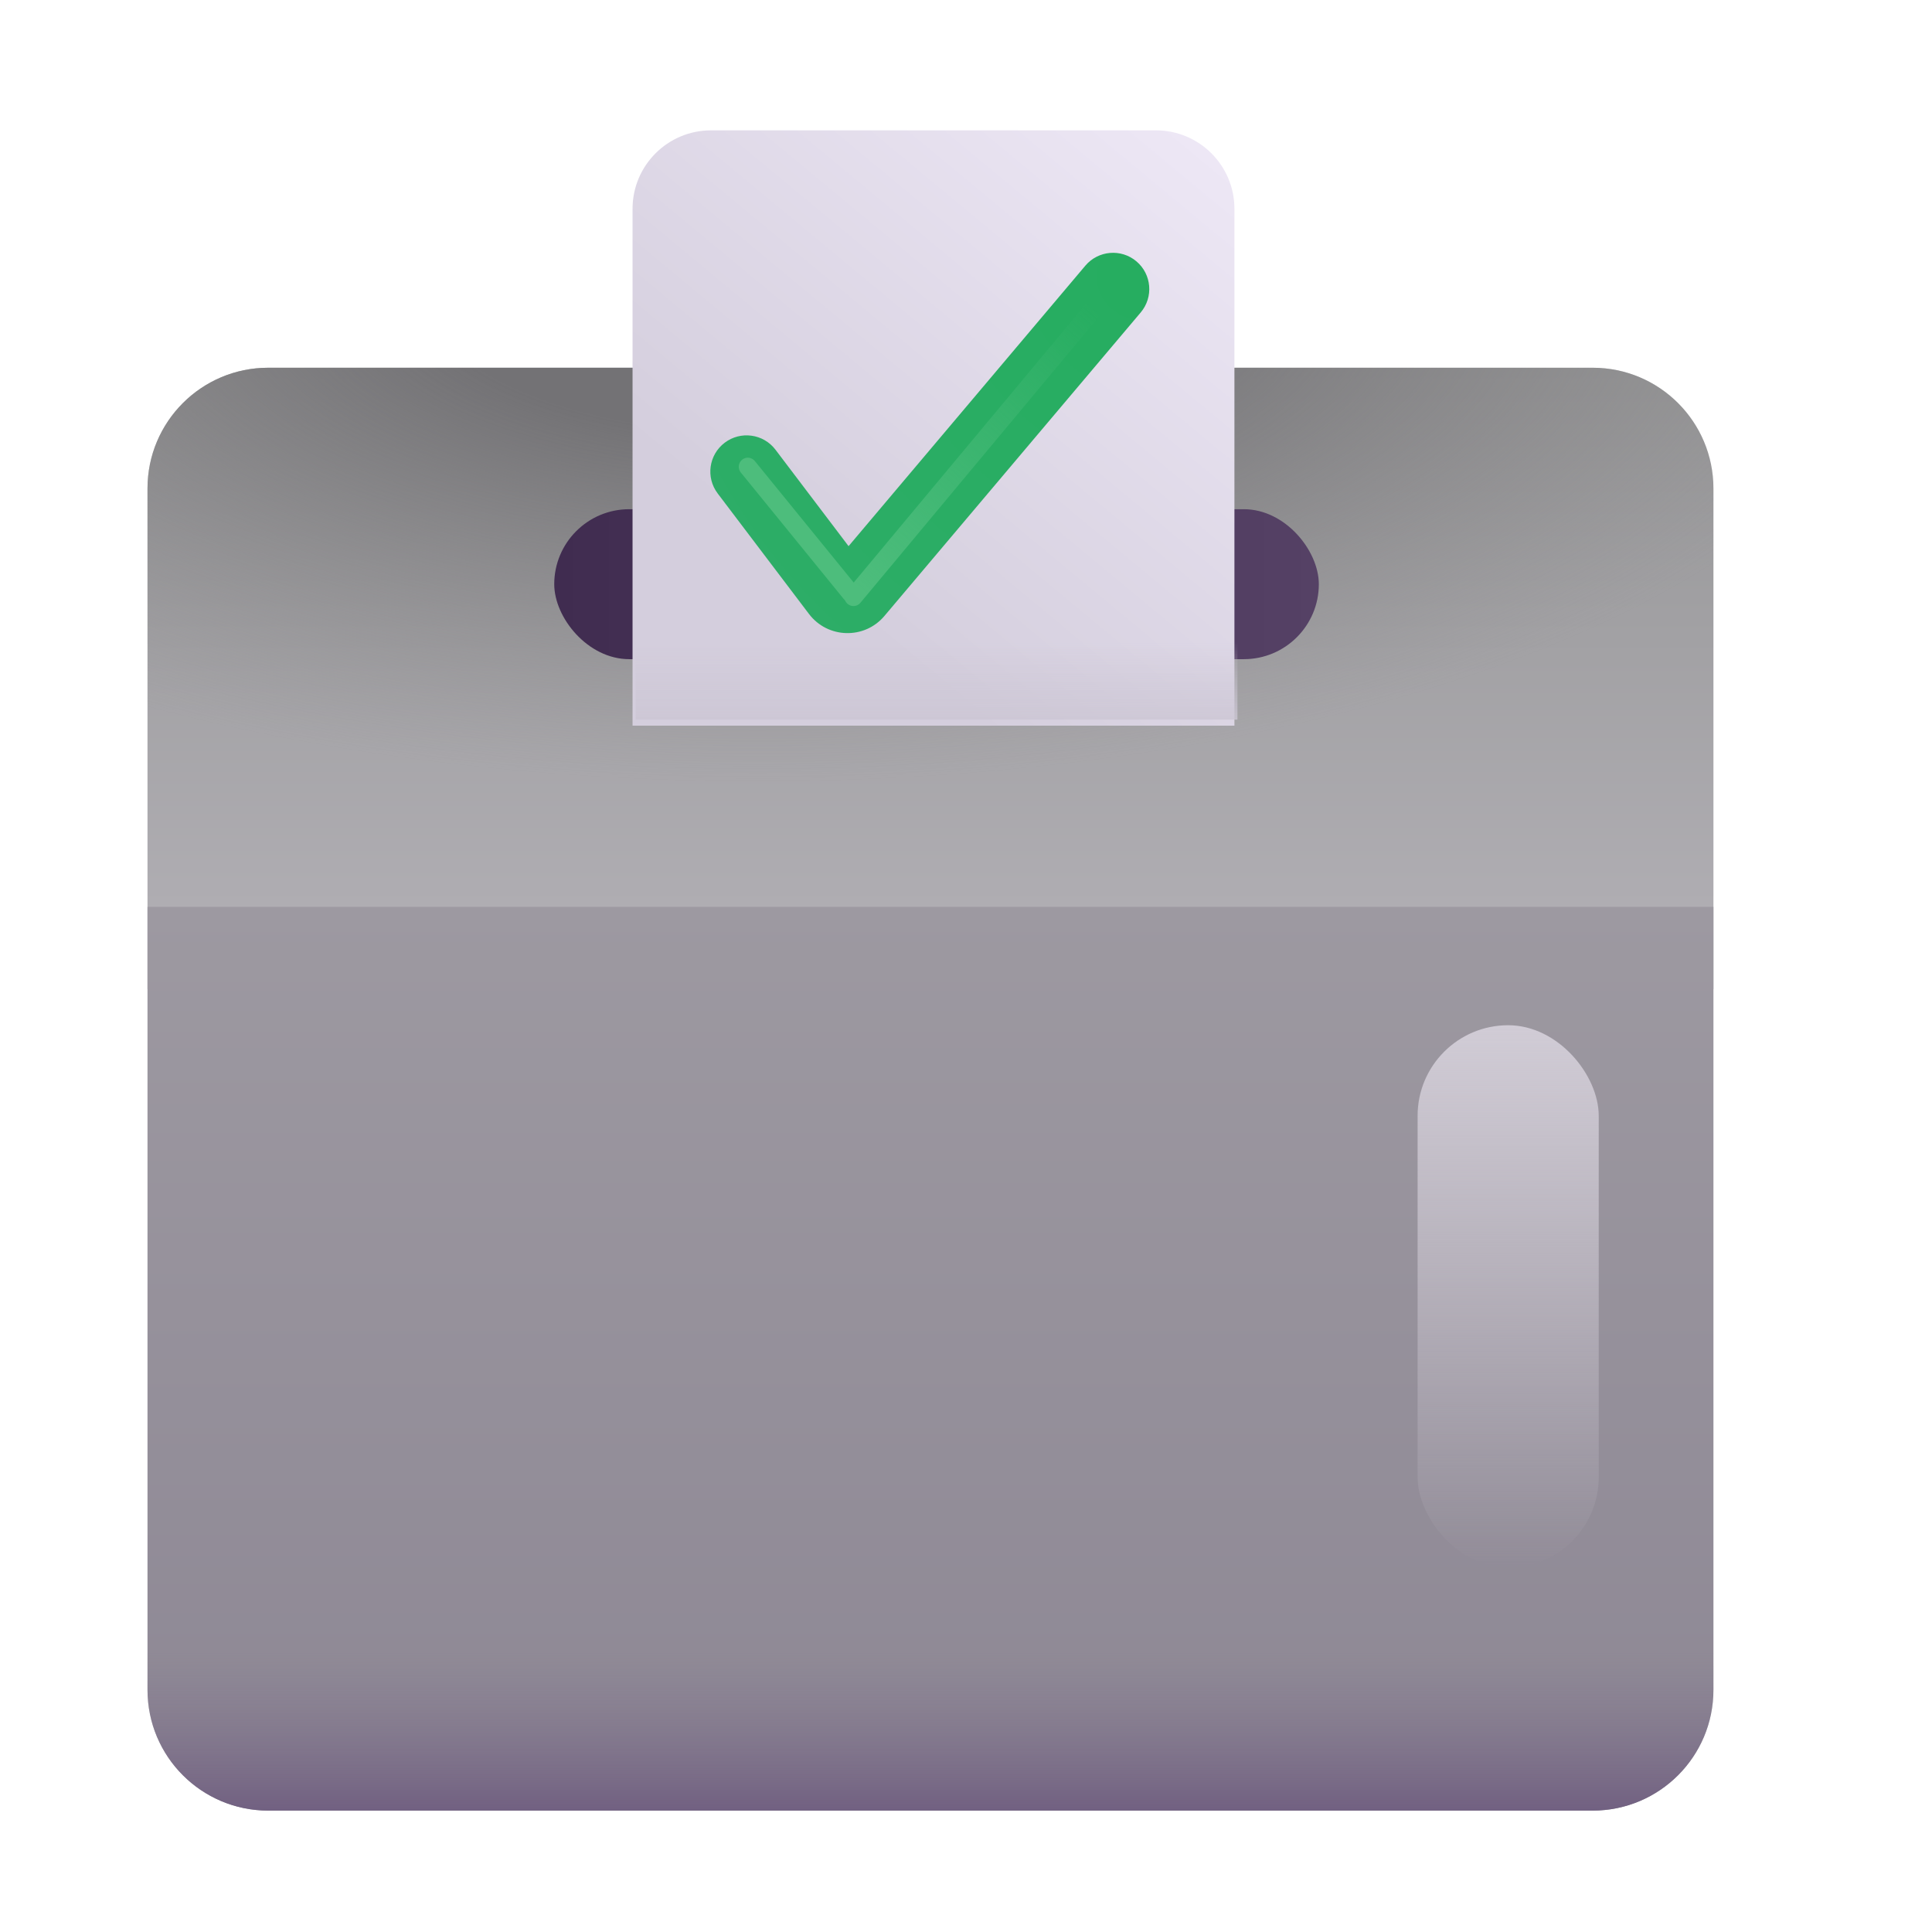 <?xml version="1.0" encoding="UTF-8"?> <svg xmlns="http://www.w3.org/2000/svg" viewBox="0 0 32 32" fill="none"><g filter="url(#filter0_i_18_22220)"><path d="M2.543 16.383H28.48V8.091C28.48 6.986 27.585 6.091 26.48 6.091H4.543C3.438 6.091 2.543 6.986 2.543 8.091V16.383Z" fill="url(#paint0_linear_18_22220)"></path><path d="M2.543 16.383H28.48V8.091C28.48 6.986 27.585 6.091 26.48 6.091H4.543C3.438 6.091 2.543 6.986 2.543 8.091V16.383Z" fill="url(#paint1_radial_18_22220)"></path></g><g filter="url(#filter1_i_18_22220)"><path d="M2.543 15.02H28.48V27.989C28.48 29.094 27.585 29.989 26.48 29.989H4.543C3.438 29.989 2.543 29.094 2.543 27.989V15.02Z" fill="url(#paint2_linear_18_22220)"></path><path d="M2.543 15.02H28.48V27.989C28.48 29.094 27.585 29.989 26.48 29.989H4.543C3.438 29.989 2.543 29.094 2.543 27.989V15.02Z" fill="url(#paint3_linear_18_22220)"></path></g><rect x="23.48" y="16.981" width="3" height="8.984" rx="1.5" fill="url(#paint4_linear_18_22220)"></rect><g filter="url(#filter2_i_18_22220)"><rect x="9.18" y="9.434" width="12.664" height="2.484" rx="1.242" fill="url(#paint5_linear_18_22220)"></rect></g><g filter="url(#filter3_ii_18_22220)"><path d="M10.527 3.359C10.527 2.641 11.109 2.059 11.827 2.059H19.196C19.914 2.059 20.496 2.641 20.496 3.359V11.919H10.527V3.359Z" fill="url(#paint6_linear_18_22220)"></path></g><path d="M10.527 3.359C10.527 2.641 11.109 2.059 11.827 2.059H19.196C19.914 2.059 20.496 2.641 20.496 3.359V11.919H10.527V3.359Z" fill="url(#paint7_linear_18_22220)"></path><g filter="url(#filter4_i_18_22220)"><path fill-rule="evenodd" clip-rule="evenodd" d="M18.973 4.179C19.226 4.393 19.258 4.771 19.044 5.025L14.799 10.052C14.469 10.444 13.86 10.428 13.55 10.02L12.037 8.023C11.837 7.759 11.889 7.383 12.153 7.183C12.417 6.983 12.793 7.034 12.994 7.298L14.205 8.896L18.127 4.25C18.341 3.997 18.72 3.965 18.973 4.179Z" fill="url(#paint8_radial_18_22220)"></path></g><g filter="url(#filter5_f_18_22220)"><path d="M12.386 7.731L14.09 9.825" stroke="#4DBD7C" stroke-width="0.3" stroke-linecap="round"></path></g><g filter="url(#filter6_f_18_22220)"><path d="M14.136 9.888L18.277 4.919" stroke="url(#paint9_linear_18_22220)" stroke-width="0.3" stroke-linecap="round"></path></g><defs><filter id="filter0_i_18_22220" x="2.443" y="6.091" width="26.038" height="10.292" filterUnits="userSpaceOnUse" color-interpolation-filters="sRGB"><feFlood flood-opacity="0" result="BackgroundImageFix"></feFlood><feBlend mode="normal" in="SourceGraphic" in2="BackgroundImageFix" result="shape"></feBlend><feColorMatrix in="SourceAlpha" type="matrix" values="0 0 0 0 0 0 0 0 0 0 0 0 0 0 0 0 0 0 127 0" result="hardAlpha"></feColorMatrix><feOffset dx="-0.1"></feOffset><feGaussianBlur stdDeviation="0.1"></feGaussianBlur><feComposite in2="hardAlpha" operator="arithmetic" k2="-1" k3="1"></feComposite><feColorMatrix type="matrix" values="0 0 0 0 0.761 0 0 0 0 0.761 0 0 0 0 0.765 0 0 0 1 0"></feColorMatrix><feBlend mode="normal" in2="shape" result="effect1_innerShadow_18_22220"></feBlend></filter><filter id="filter1_i_18_22220" x="2.443" y="15.02" width="26.038" height="14.969" filterUnits="userSpaceOnUse" color-interpolation-filters="sRGB"><feFlood flood-opacity="0" result="BackgroundImageFix"></feFlood><feBlend mode="normal" in="SourceGraphic" in2="BackgroundImageFix" result="shape"></feBlend><feColorMatrix in="SourceAlpha" type="matrix" values="0 0 0 0 0 0 0 0 0 0 0 0 0 0 0 0 0 0 127 0" result="hardAlpha"></feColorMatrix><feOffset dx="-0.1"></feOffset><feGaussianBlur stdDeviation="0.1"></feGaussianBlur><feComposite in2="hardAlpha" operator="arithmetic" k2="-1" k3="1"></feComposite><feColorMatrix type="matrix" values="0 0 0 0 0.761 0 0 0 0 0.761 0 0 0 0 0.765 0 0 0 1 0"></feColorMatrix><feBlend mode="normal" in2="shape" result="effect1_innerShadow_18_22220"></feBlend></filter><filter id="filter2_i_18_22220" x="9.18" y="8.434" width="12.664" height="3.484" filterUnits="userSpaceOnUse" color-interpolation-filters="sRGB"><feFlood flood-opacity="0" result="BackgroundImageFix"></feFlood><feBlend mode="normal" in="SourceGraphic" in2="BackgroundImageFix" result="shape"></feBlend><feColorMatrix in="SourceAlpha" type="matrix" values="0 0 0 0 0 0 0 0 0 0 0 0 0 0 0 0 0 0 127 0" result="hardAlpha"></feColorMatrix><feOffset dy="-1"></feOffset><feGaussianBlur stdDeviation="0.5"></feGaussianBlur><feComposite in2="hardAlpha" operator="arithmetic" k2="-1" k3="1"></feComposite><feColorMatrix type="matrix" values="0 0 0 0 0.204 0 0 0 0 0.157 0 0 0 0 0.243 0 0 0 1 0"></feColorMatrix><feBlend mode="normal" in2="shape" result="effect1_innerShadow_18_22220"></feBlend></filter><filter id="filter3_ii_18_22220" x="10.377" y="2.059" width="10.219" height="9.959" filterUnits="userSpaceOnUse" color-interpolation-filters="sRGB"><feFlood flood-opacity="0" result="BackgroundImageFix"></feFlood><feBlend mode="normal" in="SourceGraphic" in2="BackgroundImageFix" result="shape"></feBlend><feColorMatrix in="SourceAlpha" type="matrix" values="0 0 0 0 0 0 0 0 0 0 0 0 0 0 0 0 0 0 127 0" result="hardAlpha"></feColorMatrix><feOffset dx="0.1" dy="0.1"></feOffset><feGaussianBlur stdDeviation="0.05"></feGaussianBlur><feComposite in2="hardAlpha" operator="arithmetic" k2="-1" k3="1"></feComposite><feColorMatrix type="matrix" values="0 0 0 0 0.839 0 0 0 0 0.831 0 0 0 0 0.847 0 0 0 1 0"></feColorMatrix><feBlend mode="normal" in2="shape" result="effect1_innerShadow_18_22220"></feBlend><feColorMatrix in="SourceAlpha" type="matrix" values="0 0 0 0 0 0 0 0 0 0 0 0 0 0 0 0 0 0 127 0" result="hardAlpha"></feColorMatrix><feOffset dx="-0.15"></feOffset><feGaussianBlur stdDeviation="0.125"></feGaussianBlur><feComposite in2="hardAlpha" operator="arithmetic" k2="-1" k3="1"></feComposite><feColorMatrix type="matrix" values="0 0 0 0 0.973 0 0 0 0 0.961 0 0 0 0 0.992 0 0 0 1 0"></feColorMatrix><feBlend mode="normal" in2="effect1_innerShadow_18_22220" result="effect2_innerShadow_18_22220"></feBlend></filter><filter id="filter4_i_18_22220" x="11.765" y="4.037" width="7.42" height="6.449" filterUnits="userSpaceOnUse" color-interpolation-filters="sRGB"><feFlood flood-opacity="0" result="BackgroundImageFix"></feFlood><feBlend mode="normal" in="SourceGraphic" in2="BackgroundImageFix" result="shape"></feBlend><feColorMatrix in="SourceAlpha" type="matrix" values="0 0 0 0 0 0 0 0 0 0 0 0 0 0 0 0 0 0 127 0" result="hardAlpha"></feColorMatrix><feOffset dx="-0.15" dy="0.15"></feOffset><feGaussianBlur stdDeviation="0.25"></feGaussianBlur><feComposite in2="hardAlpha" operator="arithmetic" k2="-1" k3="1"></feComposite><feColorMatrix type="matrix" values="0 0 0 0 0.094 0 0 0 0 0.667 0 0 0 0 0.349 0 0 0 1 0"></feColorMatrix><feBlend mode="normal" in2="shape" result="effect1_innerShadow_18_22220"></feBlend></filter><filter id="filter5_f_18_22220" x="11.937" y="7.281" width="2.603" height="2.994" filterUnits="userSpaceOnUse" color-interpolation-filters="sRGB"><feFlood flood-opacity="0" result="BackgroundImageFix"></feFlood><feBlend mode="normal" in="SourceGraphic" in2="BackgroundImageFix" result="shape"></feBlend><feGaussianBlur stdDeviation="0.15" result="effect1_foregroundBlur_18_22220"></feGaussianBlur></filter><filter id="filter6_f_18_22220" x="13.687" y="4.469" width="5.041" height="5.869" filterUnits="userSpaceOnUse" color-interpolation-filters="sRGB"><feFlood flood-opacity="0" result="BackgroundImageFix"></feFlood><feBlend mode="normal" in="SourceGraphic" in2="BackgroundImageFix" result="shape"></feBlend><feGaussianBlur stdDeviation="0.15" result="effect1_foregroundBlur_18_22220"></feGaussianBlur></filter><linearGradient id="paint0_linear_18_22220" x1="15.511" y1="6.091" x2="15.511" y2="15.02" gradientUnits="userSpaceOnUse"><stop stop-color="#959596"></stop><stop offset="1" stop-color="#AFADB2"></stop></linearGradient><radialGradient id="paint1_radial_18_22220" cx="0" cy="0" r="1" gradientUnits="userSpaceOnUse" gradientTransform="translate(12.636 4.825) rotate(90) scale(8.125 19.14)"><stop offset="0.289" stop-color="#737275"></stop><stop offset="1" stop-color="#8D8C8E" stop-opacity="0"></stop></radialGradient><linearGradient id="paint2_linear_18_22220" x1="15.511" y1="15.02" x2="15.511" y2="29.989" gradientUnits="userSpaceOnUse"><stop stop-color="#9D99A1"></stop><stop offset="1" stop-color="#8D8794"></stop></linearGradient><linearGradient id="paint3_linear_18_22220" x1="17.679" y1="29.989" x2="17.679" y2="27.356" gradientUnits="userSpaceOnUse"><stop stop-color="#716081"></stop><stop offset="1" stop-color="#82778D" stop-opacity="0"></stop></linearGradient><linearGradient id="paint4_linear_18_22220" x1="24.98" y1="16.981" x2="24.98" y2="25.966" gradientUnits="userSpaceOnUse"><stop stop-color="#D1CCD6"></stop><stop offset="1" stop-color="#D1CCD6" stop-opacity="0"></stop></linearGradient><linearGradient id="paint5_linear_18_22220" x1="21.844" y1="9.919" x2="9.18" y2="9.919" gradientUnits="userSpaceOnUse"><stop stop-color="#554165"></stop><stop offset="1" stop-color="#402C50"></stop></linearGradient><linearGradient id="paint6_linear_18_22220" x1="20.164" y1="2.481" x2="13.945" y2="9.981" gradientUnits="userSpaceOnUse"><stop stop-color="#EDE7F5"></stop><stop offset="1" stop-color="#D4CEDD"></stop></linearGradient><linearGradient id="paint7_linear_18_22220" x1="16.793" y1="12.2" x2="16.793" y2="10.638" gradientUnits="userSpaceOnUse"><stop stop-color="#CCC6D4"></stop><stop offset="1" stop-color="#CCC6D4" stop-opacity="0"></stop></linearGradient><radialGradient id="paint8_radial_18_22220" cx="0" cy="0" r="1" gradientUnits="userSpaceOnUse" gradientTransform="translate(18.918 4.512) rotate(137.517) scale(8.051 9.293)"><stop stop-color="#26AD60"></stop><stop offset="1" stop-color="#2DAD67"></stop></radialGradient><linearGradient id="paint9_linear_18_22220" x1="14.136" y1="9.669" x2="18.168" y2="5.153" gradientUnits="userSpaceOnUse"><stop stop-color="#4DBD7C"></stop><stop offset="1" stop-color="#4DBD7C" stop-opacity="0"></stop></linearGradient></defs></svg> 